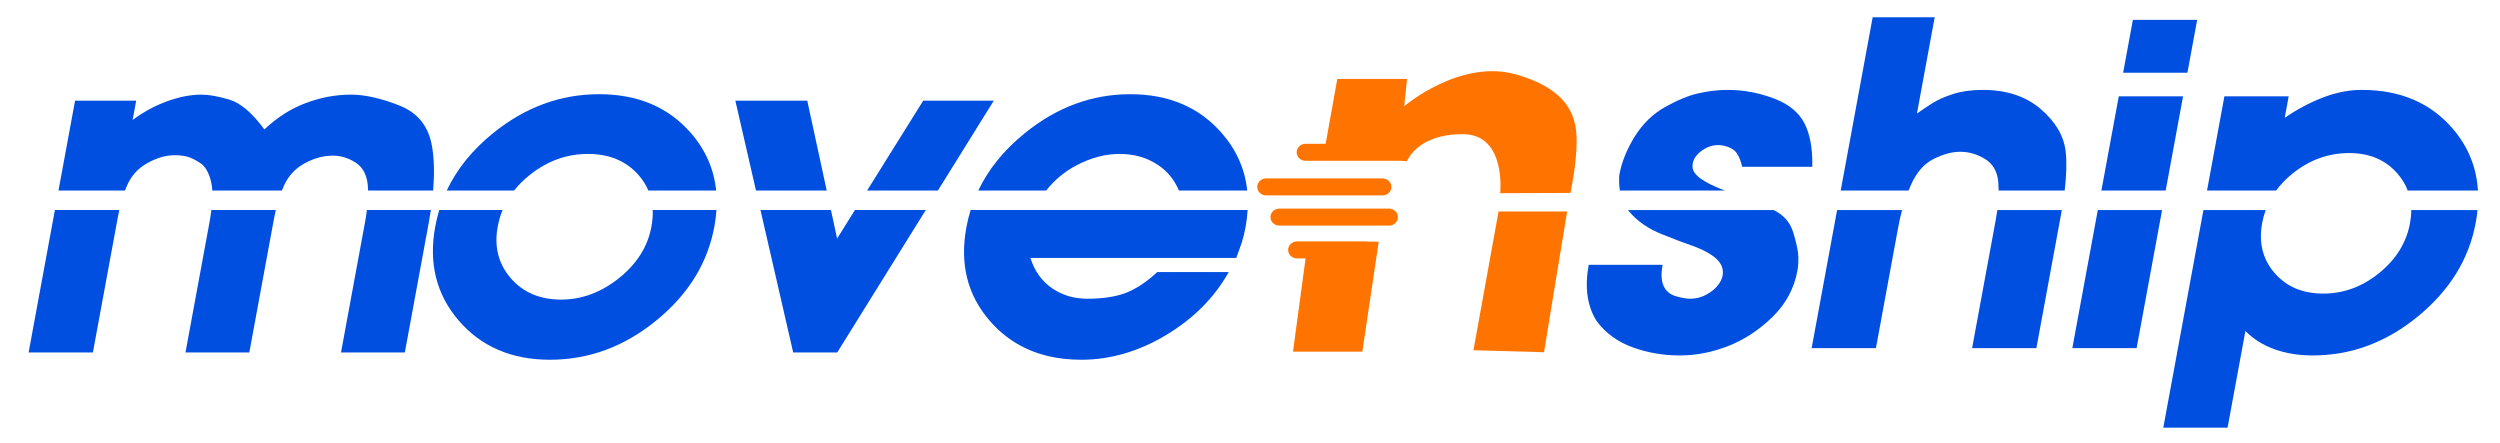 <?xml version="1.0" encoding="UTF-8" standalone="no"?>
<!DOCTYPE svg PUBLIC "-//W3C//DTD SVG 1.1//EN" "http://www.w3.org/Graphics/SVG/1.1/DTD/svg11.dtd">
<svg width="100%" height="100%" viewBox="0 0 920 163" version="1.1" xmlns="http://www.w3.org/2000/svg" xmlns:xlink="http://www.w3.org/1999/xlink" xml:space="preserve" xmlns:serif="http://www.serif.com/" style="fill-rule:evenodd;clip-rule:evenodd;stroke-linejoin:round;stroke-miterlimit:2;">
    <g transform="matrix(1,0,0,1,-1071,-7)">
        <g id="Artboard2" transform="matrix(0.898,0,0,0.21,106.76,7.809)">
            <rect x="1074" y="0" width="1024" height="768" style="fill:none;"/>
            <g transform="matrix(2.367,0,0,10.105,-5773.74,-6019.64)">
                <g transform="matrix(0.299,0,0,0.134,2868.41,592.393)">
                    <path d="M150.997,293.712C150.705,296.66 150.429,299.706 150.17,302.85L135.714,478.018L98.497,478.018L113.707,293.712L150.997,293.712ZM115.786,268.517L125.389,152.151L160.784,152.151L158.719,177.175C164.954,166.794 171.606,158.731 178.673,152.985C185.741,147.239 192.398,144.365 198.644,144.365C202.808,144.365 208.141,146.497 214.642,150.76C221.144,155.024 227.932,167.907 235.006,189.409C242.364,173.838 250.375,162.438 259.04,155.209C267.704,147.98 276.374,144.365 285.05,144.365C293.204,144.365 302.617,149.092 313.289,158.546C323.96,167.999 330.248,185.887 332.153,212.208C333.328,228.44 333.518,247.21 332.724,268.517L295.056,268.517C295.021,265.406 294.932,262.485 294.786,259.754C294.107,246.964 291.705,237.696 287.582,231.949C283.458,226.203 279.14,223.33 274.629,223.33C269.251,223.33 263.864,226.574 258.471,233.061C253.077,239.549 249.087,249.003 246.501,261.422C246.022,263.72 245.565,266.086 245.129,268.517L204.848,268.517C204.745,264.293 204.516,260.537 204.163,257.251C202.886,245.388 200.819,237.325 197.961,233.061C195.103,228.798 192.599,226.018 190.451,224.72C188.302,223.423 185.84,222.774 183.064,222.774C178.206,222.774 173.131,225.925 167.84,232.227C162.548,238.53 158.647,247.427 156.137,258.92C155.485,261.906 154.868,265.105 154.286,268.517L115.786,268.517ZM331.404,293.712C331.029,299.387 330.594,305.214 330.101,311.192L316.334,478.018L279.377,478.018L293.19,310.636C293.683,304.661 294.079,299.02 294.379,293.712L331.404,293.712ZM241.615,293.712C241.245,297.214 240.908,300.816 240.602,304.519L226.284,478.018L189.327,478.018L203.095,311.192C203.609,304.956 204.015,299.129 204.311,293.712L241.615,293.712Z" style="fill:rgb(0,79,224);"/>
                </g>
                <g transform="matrix(0.299,0,0,0.134,2868.41,592.393)">
                    <path d="M340.602,268.517C346.472,240.606 355.482,215.72 367.631,193.857C386.174,160.492 406.55,143.809 428.758,143.809C451.14,143.809 468.849,160.492 481.885,193.857C490.427,215.72 495.329,240.606 496.592,268.517L457.363,268.517C456.001,261.315 454.087,254.594 451.622,248.354C444.446,230.188 434.698,221.106 422.379,221.106C410.061,221.106 398.814,230.188 388.64,248.354C385.145,254.594 382.122,261.315 379.571,268.517L340.602,268.517ZM496.769,293.712C496.568,300.67 496.166,307.794 495.564,315.084C491.648,362.537 480.404,403.132 461.831,436.868C443.258,470.604 422.78,487.472 400.398,487.472C378.189,487.472 360.582,470.604 347.577,436.868C334.572,403.132 330.028,362.537 333.944,315.084C334.545,307.794 335.32,300.67 336.266,293.712L372.926,293.712C371.67,300.509 370.735,307.634 370.12,315.084C367.978,341.035 370.48,363.279 377.626,381.815C384.771,400.351 394.504,409.619 406.823,409.619C418.794,409.619 429.97,400.351 440.348,381.815C450.727,363.279 456.987,341.035 459.128,315.084C459.743,307.634 459.983,300.509 459.849,293.712L496.769,293.712Z" style="fill:rgb(0,79,224);"/>
                </g>
                <g transform="matrix(0.299,0,0,0.134,2868.41,592.393)">
                    <path d="M519.668,268.517L507.709,152.151L549.35,152.151L560.616,268.517L519.668,268.517ZM583.99,268.517L616.497,152.151L657.358,152.151L624.985,268.517L583.99,268.517ZM617.976,293.712L566.702,478.018L541.197,478.018L522.257,293.712L563.055,293.712L566.631,330.655L576.951,293.712L617.976,293.712Z" style="fill:rgb(0,79,224);"/>
                </g>
                <g transform="matrix(0.299,0,0,0.134,2868.41,592.393)">
                    <path d="M648.362,268.517C654.244,240.944 663.193,216.243 675.211,194.413C693.784,160.677 714.175,143.809 736.384,143.809C758.593,143.809 776.251,160.585 789.358,194.135C797.868,215.92 802.784,240.714 804.105,268.517L764.562,268.517C761.951,254.736 758.008,243.844 752.733,235.842C746.256,226.018 738.767,221.106 730.265,221.106C721.937,221.106 713.594,226.018 705.236,235.842C698.428,243.844 692.561,254.736 687.636,268.517L648.362,268.517ZM804.34,293.712C804.146,301.023 803.732,308.518 803.098,316.197C802.486,323.611 801.785,330.006 800.995,335.382C800.204,340.757 799.125,347.523 797.758,355.679L678.56,355.679C680.969,372.732 685.14,385.8 691.07,394.883C697,403.966 703.783,408.507 711.417,408.507C720.613,408.507 728.158,405.912 734.051,400.722C739.945,395.532 745.928,386.634 752,374.03L793.381,374.03C785.106,407.024 773.018,434.18 757.118,455.497C741.219,476.813 724.854,487.472 708.024,487.472C701.302,487.472 695.001,485.943 689.119,482.887C675.568,475.845 664.247,460.691 655.157,437.424C642.122,404.058 637.562,363.649 641.478,316.197C642.111,308.522 642.936,301.028 643.953,293.712L804.34,293.712Z" style="fill:rgb(0,79,224);"/>
                </g>
                <g transform="matrix(0.299,0,0,0.134,3137.79,591.648)">
                    <path d="M118.971,274.085C118.505,267.884 118.384,261.16 118.605,253.915C119.981,237.232 122.964,220.642 127.553,204.145C132.141,187.648 137.978,174.95 145.063,166.053C152.147,157.155 158.57,151.224 164.333,148.258C170.095,145.292 175.787,143.809 181.408,143.809C190.361,143.809 199.172,147.424 207.841,154.653C216.509,161.882 222.493,172.633 225.792,186.906C229.09,201.179 230.609,219.993 230.347,243.349L189.746,243.349C189.078,236.305 188.051,230.466 186.664,225.832C185.276,221.198 182.785,217.954 179.19,216.101C174.793,213.876 170.625,215.823 166.685,221.94C162.744,228.057 160.854,235.193 161.014,243.349C161.021,253.359 167.206,263.554 179.571,273.934C179.631,273.984 179.691,274.035 179.751,274.085L118.971,274.085ZM207.94,299.28C213.767,305.442 217.587,315.252 219.399,328.709C221.27,342.611 222.236,352.991 222.294,359.849C222.353,366.708 222.168,372.732 221.74,377.922C219.843,400.907 215.023,420.834 207.281,437.702C199.539,454.57 191.011,467.082 181.697,475.238C172.383,483.394 163.042,487.472 153.673,487.472C144.095,487.472 134.964,483.95 126.28,476.906C117.597,469.862 110.67,458.555 105.5,442.985C100.012,423.707 98.477,399.424 100.893,370.137L143.68,370.137C142.732,381.63 142.919,390.712 144.242,397.385C145.565,404.058 147.905,408.507 151.261,410.731C154.617,412.956 157.44,414.068 159.73,414.068C163.062,414.068 166.233,412.214 169.246,408.507C172.259,404.8 174.611,400.258 176.304,394.883C177.997,389.507 178.745,384.225 178.549,379.034C178.518,366.801 173.159,356.05 162.472,346.781C157.573,343.074 151.198,337.699 143.347,330.655C135.496,323.611 129.256,314.065 124.629,302.016C124.287,301.126 123.959,300.214 123.646,299.28L207.94,299.28Z" style="fill:rgb(0,79,224);"/>
                </g>
                <g transform="matrix(0.299,0,0,0.134,3137.79,591.648)">
                    <path d="M246.809,274.085L265.316,49.831L301.231,49.831L290.952,174.394C293.748,169.946 296.718,165.497 299.861,161.048C303.004,156.599 307.02,152.614 311.909,149.092C316.797,145.57 322.538,143.809 329.131,143.809C342.838,143.809 353.999,152.058 362.614,168.555C371.23,185.053 376.048,203.403 377.07,223.608C377.755,237.146 377.565,253.972 376.499,274.085L338.268,274.085C338.261,270.597 338.201,267.21 338.088,263.924C337.602,249.837 335.06,239.642 330.462,233.34C325.863,227.037 321.048,223.886 316.017,223.886C311.332,223.886 306.221,226.944 300.685,233.061C295.148,239.178 290.753,250.393 287.498,266.705C287.015,269.128 286.549,271.588 286.102,274.085L246.809,274.085ZM374.841,299.28C374.666,301.549 374.482,303.852 374.289,306.187L360.109,478.018L322.892,478.018L336.613,311.748C336.965,307.486 337.261,303.33 337.501,299.28L374.841,299.28ZM282.348,299.28C281.512,306.168 280.791,313.29 280.184,320.645L267.197,478.018L229.98,478.018L244.73,299.28L282.348,299.28Z" style="fill:rgb(0,79,224);"/>
                </g>
                <g transform="matrix(0.299,0,0,0.134,3137.79,591.648)">
                    <path d="M397.759,274.085L407.822,152.151L445.039,152.151L434.976,274.085L397.759,274.085ZM432.897,299.28L418.147,478.018L380.93,478.018L395.68,299.28L432.897,299.28ZM415.99,53.167L453.207,53.167L447.563,121.566L410.346,121.566L415.99,53.167Z" style="fill:rgb(0,79,224);"/>
                </g>
                <g transform="matrix(0.299,0,0,0.134,3137.79,591.648)">
                    <path d="M458.92,274.085L468.983,152.151L506.2,152.151L503.905,179.955C510.865,169.204 518.177,160.492 525.842,153.819C533.506,147.146 541.069,143.809 548.529,143.809C570.738,143.809 588.273,160.492 601.136,193.857C610.093,217.094 614.974,243.836 615.779,274.085L575.145,274.085C573.825,266.296 571.86,259.016 569.25,252.246C562.39,234.452 553.061,225.554 541.263,225.554C529.291,225.554 518.422,234.266 508.656,251.69C504.824,258.527 501.581,265.992 498.927,274.085L458.92,274.085ZM615.543,299.28C615.312,304.636 614.967,310.09 614.509,315.64C610.623,362.723 599.481,403.132 581.081,436.868C562.682,470.604 542.378,487.472 520.169,487.472C512.014,487.472 504.602,484.784 497.932,479.408C491.261,474.033 485.665,466.155 481.143,455.775L470.818,580.894L433.601,580.894L456.841,299.28L492.89,299.28C492.006,304.705 491.323,310.344 490.84,316.197C488.76,341.406 491.149,362.908 498.009,380.703C504.869,398.498 514.285,407.395 526.257,407.395C538.055,407.395 548.853,398.498 558.649,380.703C568.446,362.908 574.385,341.406 576.465,316.197C576.946,310.363 577.182,304.725 577.172,299.28L615.543,299.28Z" style="fill:rgb(0,79,224);"/>
                </g>
                <g transform="matrix(0.668,0,0,0.639,2852.65,519.016)">
                    <path d="M423.255,163.063L398.632,163.063C397.359,163.063 396.325,162.03 396.325,160.756C396.325,159.483 397.359,158.449 398.632,158.449L403.842,158.449L406.858,140.853L424.94,140.853L424.196,148.247C424.196,148.247 438.73,135.27 453.264,139.643C467.798,144.016 468.924,152.156 468.893,158C468.859,164.268 467.286,171.781 467.286,171.781L449.072,171.849C449.072,171.849 450.741,155.91 439.468,155.837C427.504,155.759 424.929,163.172 424.929,163.172L423.255,163.063Z" style="fill:rgb(255,116,0);"/>
                </g>
                <g transform="matrix(0.668,0,0,0.639,2852.65,519.016)">
                    <path d="M448.653,176.823L466.424,176.821L460.432,215.019L442.147,214.472L448.653,176.823Z" style="fill:rgb(255,116,0);"/>
                </g>
                <g transform="matrix(0.668,0,0,0.639,2852.65,519.016)">
                    <path d="M398.636,189.557L396.424,189.557C395.15,189.557 394.117,188.523 394.117,187.25C394.117,185.977 395.15,184.943 396.424,184.943L414.438,184.943C414.633,184.943 414.822,184.967 415.002,185.013L417.594,185.006L413.347,214.855L395.377,214.855L398.636,189.557Z" style="fill:rgb(255,116,0);"/>
                </g>
                <g transform="matrix(0.966,0,0,0.859,2853.06,499.918)">
                    <path d="M290.617,148.806C290.617,149.753 289.902,150.521 289.021,150.521L268.172,150.521C267.291,150.521 266.575,149.753 266.575,148.806C266.575,147.859 267.291,147.091 268.172,147.091L289.021,147.091C289.902,147.091 290.617,147.859 290.617,148.806Z" style="fill:rgb(255,116,0);"/>
                </g>
                <g transform="matrix(0.918,0,0,0.859,2868.14,505.156)">
                    <path d="M290.617,148.806C290.617,149.753 289.865,150.521 288.938,150.521L268.254,150.521C267.328,150.521 266.575,149.753 266.575,148.806C266.575,147.859 267.328,147.091 268.254,147.091L288.938,147.091C289.865,147.091 290.617,147.859 290.617,148.806Z" style="fill:rgb(255,116,0);"/>
                </g>
            </g>
        </g>
    </g>
</svg>
